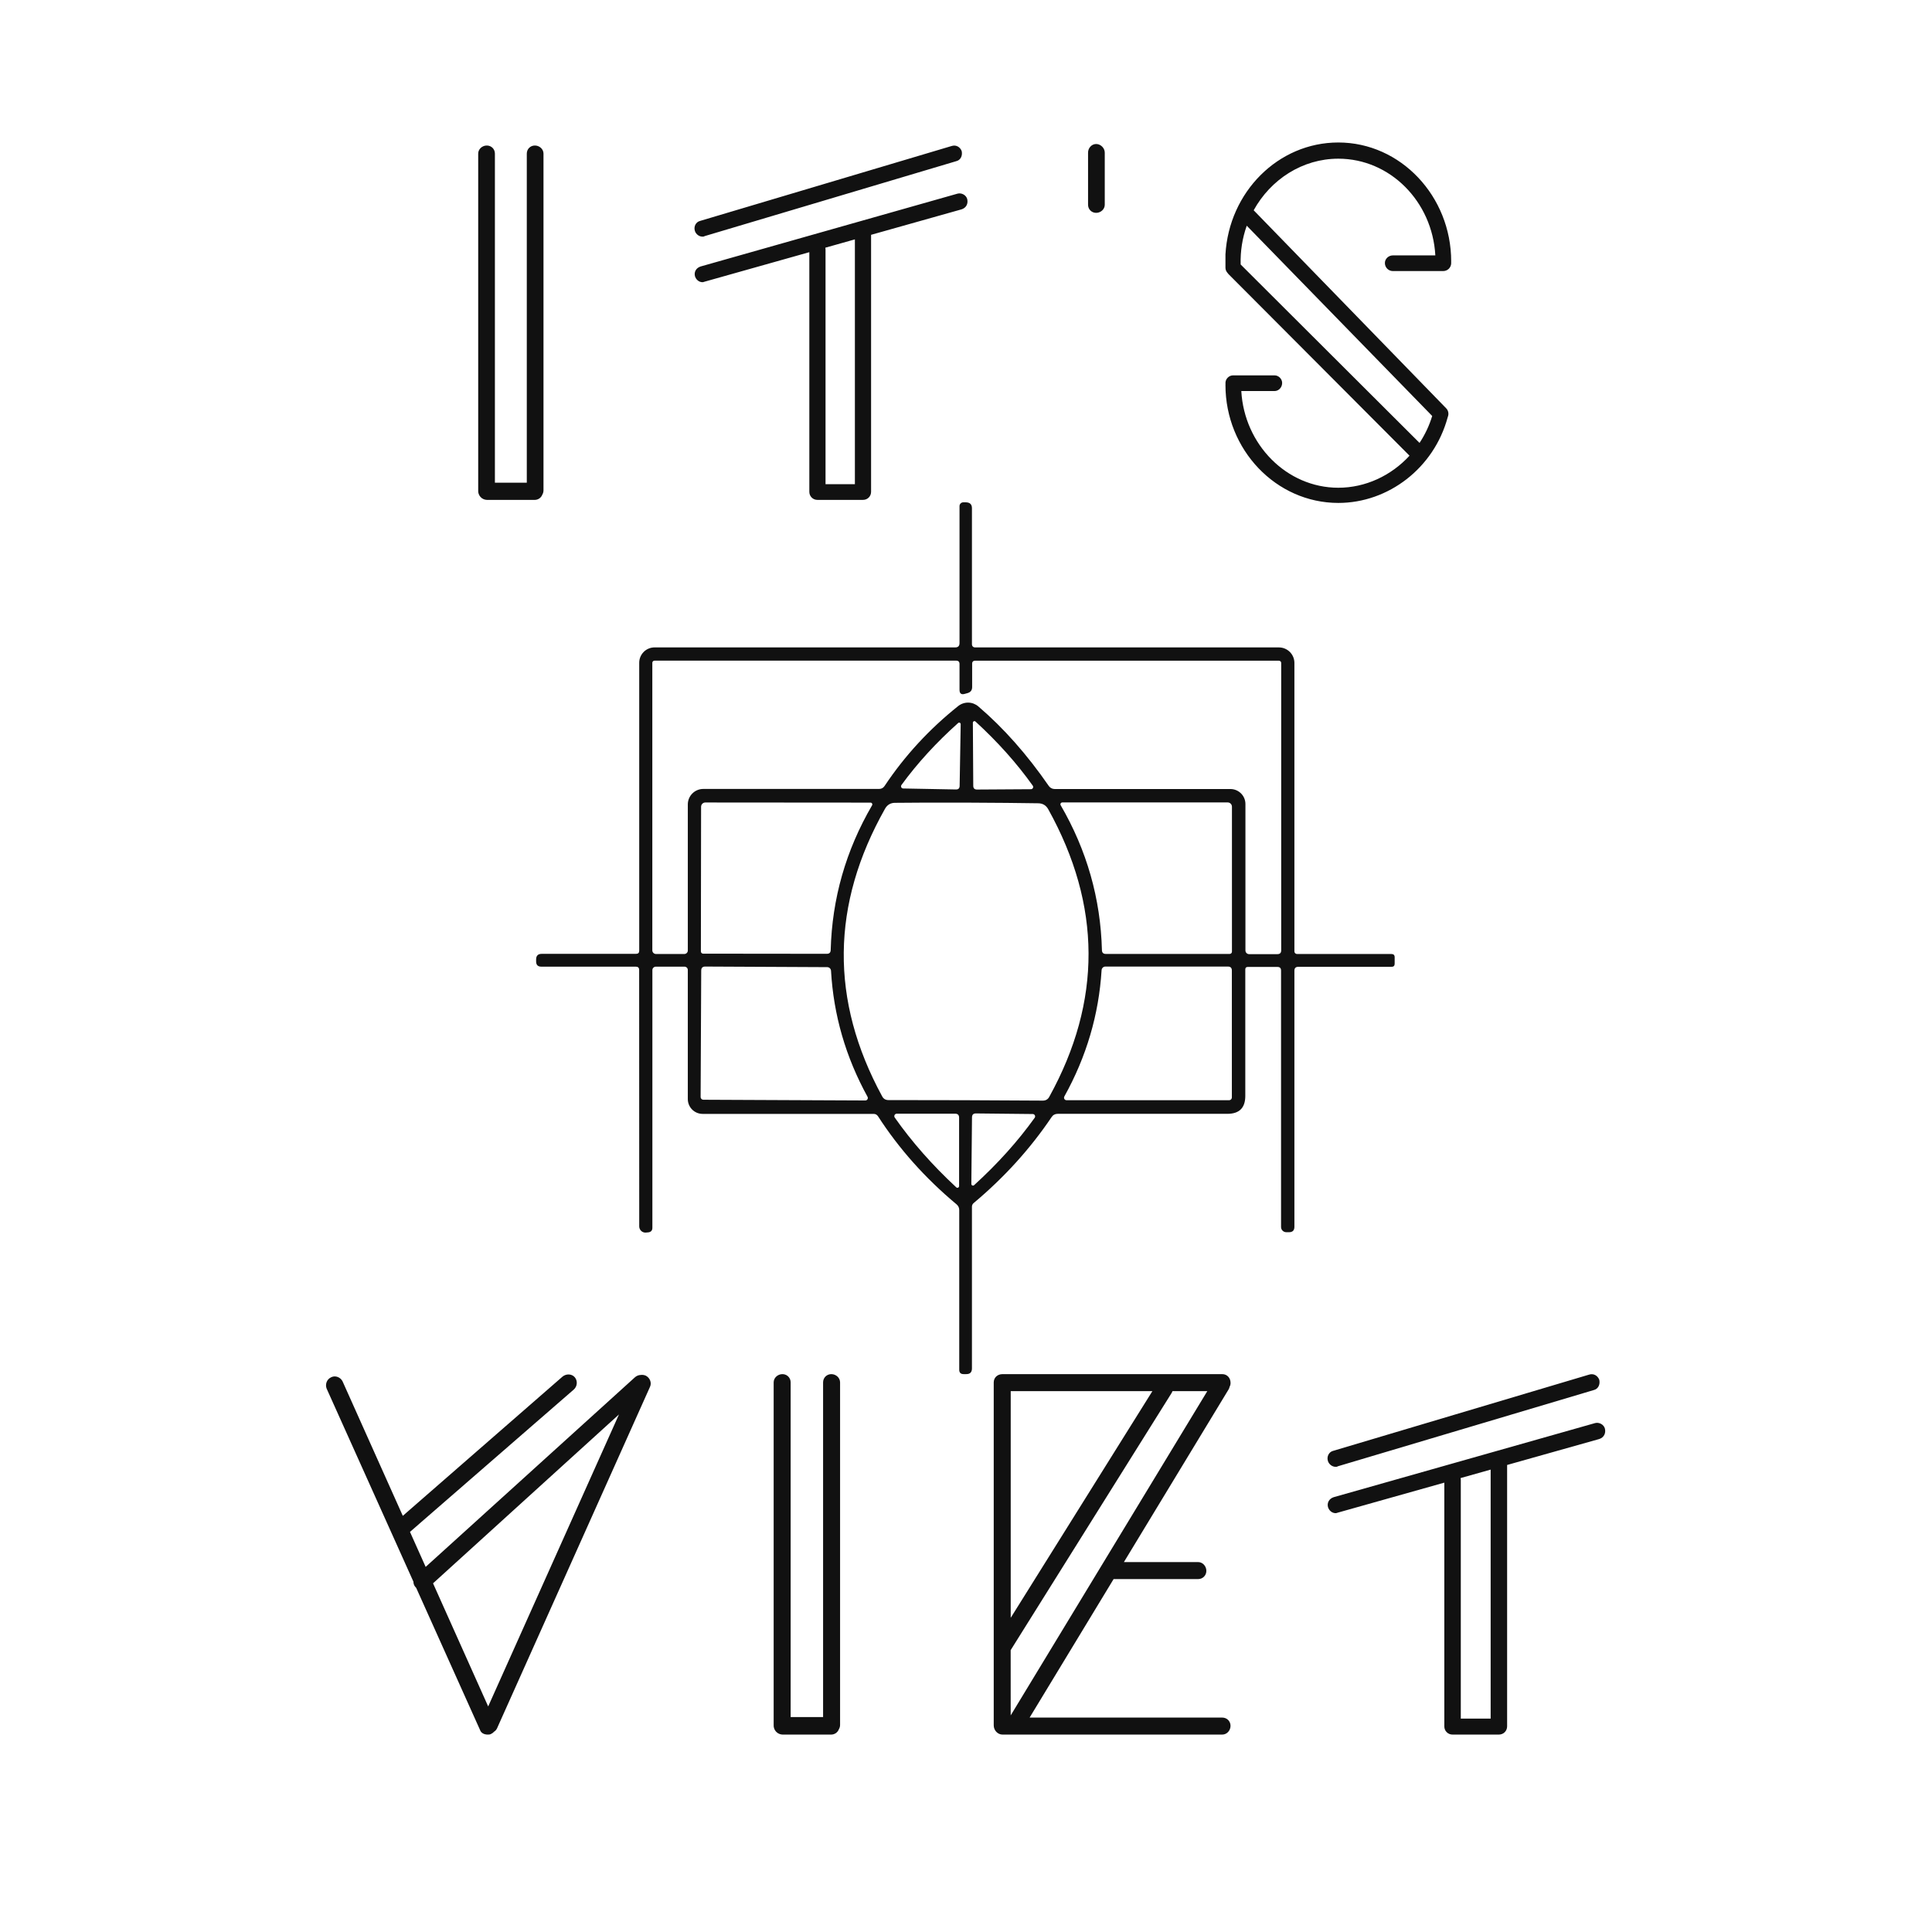 <svg fill="none" height="800" viewBox="0 0 800 800" width="800" xmlns="http://www.w3.org/2000/svg"><g fill="#111"><path d="m225.049 63.61v139.4c.004.649-.17 1.287-.503 1.845-.24.62-.66 1.155-1.205 1.535-.545.381-1.192.591-1.857.602h-19.909c-.499-.018-.989-.136-1.44-.348-.452-.212-.857-.513-1.189-.885-.333-.371-.588-.807-.748-1.279-.161-.472-.225-.972-.188-1.47v-139.4c0-1.886 1.679-3.355 3.565-3.355s3.354 1.469 3.354 3.355v136.255h13.204v-136.255c0-1.886 1.466-3.355 3.351-3.355 1.886 0 3.565 1.469 3.565 3.355zm65.854 34.377c-1.468 0-2.723-1.045-3.144-2.304-.63-1.886.418-3.775 2.096-4.193l104.167-31.025c1.886-.628 3.562.42 4.192 2.096.418 1.886-.42 3.772-2.309 4.193l-104.161 31.025c-.207.207-.628.207-.838.207m109.609-15.507c.42 1.886-.418 3.562-2.304 4.193l-37.516 10.562v106.403c0 1.886-1.465 3.354-3.351 3.354h-18.865c-.442.006-.88-.078-1.289-.244-.41-.167-.782-.414-1.094-.727-.313-.312-.559-.684-.726-1.093-.167-.41-.25-.848-.245-1.29v-99.214l-43.381 12.22c-.207 0-.42.21-.838.21-1.468 0-2.723-1.048-3.144-2.516-.42-1.676.418-3.352 2.306-3.983l106.468-30.184c1.678-.42 3.564.628 3.982 2.307m-46.528 16.641-12.239 3.45.083.66v97.268h12.156zm99.9-10.982c1.886 0 3.565-1.466 3.565-3.355v-21.588c0-1.889-1.679-3.565-3.565-3.565-1.885 0-3.351 1.676-3.351 3.565v21.588c0 1.889 1.466 3.355 3.351 3.355zm147.009 20.123-.011.317.02.313c0 1.887-1.465 3.355-3.351 3.355h-20.754c-.441.005-.879-.079-1.288-.245-.409-.167-.781-.414-1.093-.727-.312-.312-.559-.684-.725-1.093-.167-.41-.25-.848-.245-1.29 0-1.678 1.469-3.144 3.354-3.144h17.533c-1.226-22.314-18.758-40.038-40.169-40.038-14.88 0-28.022 8.616-35.053 21.36l79.698 81.984c.942.944 1.173 2.368.702 3.541l-.074.231c-5.661 20.964-24.522 35.428-45.273 35.428-25.78 0-46.738-22.012-46.738-48.844l.021-.418-.021-.42c0-1.676 1.465-3.145 3.144-3.145h17.186c1.676 0 3.144 1.469 3.144 3.145 0 1.886-1.468 3.354-3.144 3.354h-13.77c1.244 22.125 18.759 40.039 40.178 40.039 11.235 0 21.881-5.001 29.478-13.271l-74.961-75.191-.471-.587c-.496-.562-.774-1.284-.784-2.034v-5.555c1.465-25.781 21.798-46.324 46.735-46.324 25.781 0 46.738 22.219 46.738 49.259m-7.857 63.998-76.797-78.797c-1.829 5.15-2.685 10.594-2.525 16.057l74.073 73.882c2.229-3.375 4.02-7.106 5.237-11.142"/><path d="m397.315 266.302v-56.742c0-.413.164-.81.457-1.103.292-.293.689-.457 1.103-.457h.983c1.735 0 2.602.812 2.602 2.437v56.439c0 .319.127.625.352.851s.531.353.85.354h125.892c.844-.001 1.681.165 2.461.488.781.323 1.49.797 2.087 1.394s1.071 1.307 1.394 2.087c.323.781.489 1.618.488 2.462v119.449c0 .14.028.279.081.408.054.129.132.247.231.346s.217.177.346.231c.129.053.268.081.408.081h39.082c.912 0 1.368.448 1.368 1.344v2.68c0 .859-.429 1.288-1.285 1.288h-38.615c-1.077 0-1.616.538-1.616 1.614v106.038c0 1.496-.748 2.245-2.244 2.245h-1.096c-.581 0-1.138-.228-1.549-.634-.411-.405-.641-.955-.641-1.528v-106.204c0-.987-.492-1.481-1.475-1.481h-12.286c-.695 0-1.042.338-1.042 1.013v52.388c0 4.947-2.472 7.421-7.416 7.421h-70.254c-1.094 0-1.942.456-2.546 1.368-8.848 13.119-19.603 24.979-32.264 35.582-.474.4-.711.912-.711 1.533v66.948c0 1.569-.775 2.354-2.327 2.354h-1.125c-1.204 0-1.806-.602-1.806-1.806v-66.098c0-.967-.364-1.761-1.092-2.381-12.991-10.839-23.837-23-32.54-36.485-.438-.657-1.05-.986-1.835-.986h-70.799c-1.625 0-3.184-.645-4.333-1.795-1.149-1.149-1.795-2.708-1.795-4.334v-53.46c.001-.18-.033-.359-.102-.526-.068-.166-.169-.318-.296-.445-.127-.128-.278-.229-.445-.297-.166-.069-.345-.104-.525-.103h-11.877c-.188-.001-.373.036-.546.107-.173.072-.33.177-.462.309-.133.132-.237.29-.309.462-.071.173-.108.359-.107.546v106.693c0 1.095-.538 1.725-1.614 1.889-.549.073-.941.109-1.178.109-.343.011-.684-.047-1.004-.17-.319-.122-.612-.308-.859-.545s-.445-.521-.581-.836c-.136-.314-.208-.652-.212-.995l-.027-106.198c0-.914-.455-1.371-1.367-1.371h-39.136c-1.441 0-2.161-.721-2.161-2.162v-.82c0-1.552.775-2.327 2.324-2.327h39.056c.874 0 1.311-.429 1.311-1.285v-119.254c0-1.684.669-3.3 1.86-4.491s2.806-1.86 4.49-1.86h124.521c1.169 0 1.753-.595 1.753-1.779zm0 19.323v-10.674c0-.93-.466-1.395-1.398-1.395h-124.905c-.239.001-.468.096-.637.266-.168.169-.263.398-.263.637v119.064c-.001.197.039.393.115.576.077.182.19.348.332.488s.311.251.497.327.385.116.586.116h11.715c.385 0 .754-.153 1.026-.425s.425-.641.425-1.026v-60.493c0-1.698.675-3.327 1.876-4.528s2.829-1.876 4.528-1.876h72.77c1.003 0 1.777-.42 2.324-1.259 8.321-12.481 18.475-23.503 30.461-33.065 1.188-.945 2.667-1.449 4.185-1.423 1.517.025 2.979.578 4.134 1.562 10.437 8.903 20.17 19.888 29.2 32.956.27.389.631.706 1.05.926.42.219.887.333 1.36.332h72.77c1.655.001 3.242.656 4.411 1.821 1.17 1.165 1.827 2.744 1.827 4.392v60.625c0 .202.039.402.115.588s.187.356.327.498c.14.143.306.255.489.332.182.077.378.117.576.116h11.739c1.04 0 1.56-.52 1.56-1.56v-119.037c0-.119-.024-.236-.071-.346-.047-.109-.115-.209-.201-.293-.087-.084-.189-.15-.302-.196-.113-.045-.234-.068-.356-.068h-125.971c-.283 0-.554.112-.754.312s-.312.471-.312.754v9.854c0 1.259-.602 2.08-1.806 2.463l-1.178.329c-1.496.456-2.244-.101-2.244-1.67zm30.322 39.689c-6.604-9.27-14.513-18.12-23.726-26.551-.09-.083-.201-.138-.322-.156-.12-.018-.244 0-.357.052-.112.052-.209.136-.277.242-.069.107-.107.23-.11.356l.163 26.166c.018 1.005.528 1.507 1.531 1.507l22.331-.139c.173.004.344-.041.493-.129.149-.089.27-.217.35-.371.08-.153.116-.326.103-.499s-.074-.338-.176-.478m-54.356-.273c-.102.134-.164.293-.181.46-.016.167.014.335.088.485.074.151.188.278.33.368.142.089.306.137.474.138l21.842.409c1.003.02 1.513-.473 1.531-1.478l.438-25.565c.002-.121-.031-.24-.095-.344-.064-.103-.156-.185-.266-.237-.109-.052-.232-.071-.352-.055s-.233.066-.326.145c-9.105 8.139-16.931 16.696-23.48 25.671m-12.18 8.433c.07-.114.107-.245.108-.378.002-.134-.033-.265-.101-.38-.067-.116-.164-.211-.281-.275-.117-.065-.249-.096-.383-.092l-68.389-.053c-.46 0-.903.184-1.231.512s-.515.774-.521 1.241l-.083 59.915c0 .247.098.483.272.657.174.175.411.273.657.273l51.233.056c1.022 0 1.551-.511 1.587-1.534.566-21.331 6.277-41.311 17.132-59.942zm38.754 122.102c10.873.037 21.527.093 31.962.166 1.204 0 2.089-.52 2.656-1.561 21.839-39.56 21.692-79.267-.439-119.12-.894-1.587-2.253-2.399-4.076-2.437-7.518-.126-17.416-.217-29.695-.272-12.278-.037-22.176-.01-29.694.083-1.806.018-3.165.82-4.077 2.407-22.405 39.689-22.816 79.386-1.231 119.091.547 1.06 1.423 1.59 2.629 1.59 10.435 0 21.092.017 31.965.053zm39.325-122.185c10.855 18.668 16.557 38.694 17.106 60.079.035 1.022.564 1.533 1.587 1.533h51.312c.122.001.243-.023.357-.07.113-.046.216-.115.302-.201.087-.086.156-.189.202-.302.047-.113.072-.234.072-.356v-60.025c0-.234-.046-.465-.134-.68-.088-.216-.217-.412-.38-.577-.163-.164-.356-.295-.568-.385-.213-.089-.441-.135-.671-.135h-68.528c-.129.005-.255.042-.366.108-.111.067-.204.16-.269.272-.066.111-.102.237-.106.367-.004.129.025.257.084.372zm-79.941 120.79c-9.049-16.459-14.094-33.867-15.134-52.225-.028-.397-.203-.769-.491-1.042-.289-.274-.669-.429-1.066-.436l-50.549-.246c-1.078 0-1.625.548-1.643 1.644l-.246 52.388c.001.298.12.584.331.794s.496.328.794.328l67.101.3c.175-.004.347-.052.498-.14.152-.088.279-.213.369-.363s.141-.321.147-.496-.032-.349-.111-.506zm81.474-.136c-.085.157-.128.334-.125.513s.053.354.144.508c.09.154.22.282.375.372.155.089.33.137.509.138h67.353c.297-.002.581-.12.79-.331.21-.21.328-.494.329-.791v-52.578c0-1.096-.547-1.644-1.64-1.644h-50.714c-.403-.001-.792.152-1.086.427-.295.275-.474.652-.501 1.054-1.131 18.409-6.276 35.853-15.434 52.332zm-70.224 8.705c7.078 10.072 15.571 19.705 25.479 28.9.095.096.216.16.349.184.132.025.27.009.395-.047.126-.055.234-.147.31-.263.077-.117.119-.254.121-.393v-28.327c0-1.096-.547-1.644-1.64-1.644h-24.194c-.183.003-.362.055-.518.152-.156.096-.283.233-.368.396-.084.163-.122.346-.111.529.012.183.073.359.177.51m57.962.083c.098-.146.155-.316.165-.493.01-.176-.028-.351-.109-.508s-.203-.289-.352-.382c-.15-.094-.321-.146-.498-.15l-23.563-.246c-1.058 0-1.595.529-1.613 1.587l-.275 27.59c-.005.136.031.269.102.384.072.115.176.206.299.262s.261.074.394.052c.134-.023.258-.084.356-.177 9.742-8.869 18.107-18.175 25.094-27.919z"/><path d="m267.414 569.64c1.705.855 2.557 2.987 1.705 4.693l-63.317 141.36c-.26.544-.666 1.005-1.173 1.332-.386.431-.858.775-1.385 1.013-.427.213-.853.213-1.279.213-1.492 0-2.771-.64-3.198-1.919l-26.414-58.793-.222-.266c-.303-.303-.543-.664-.704-1.061-.161-.398-.241-.823-.234-1.252l-35.953-79.988c-.64-1.705 0-3.837 1.918-4.69 1.706-.856 3.837 0 4.69 1.706l24.942 55.69 66.086-57.609c1.492-1.282 3.84-1.282 5.119.213 1.278 1.495 1.065 3.838-.427 5.117l-67.805 58.923 6.492 14.497 86.682-78.537c.657-.582 1.497-.915 2.375-.939.714-.1 1.442.003 2.102.297zm-11.108 16.048-76.992 69.932 22.831 50.979zm91.552-13.274v141.786c.007.661-.171 1.312-.513 1.877-.244.631-.67 1.174-1.224 1.561-.555.387-1.211.6-1.887.613h-20.25c-.507-.019-1.006-.139-1.465-.355-.46-.215-.871-.521-1.21-.899-.338-.379-.597-.821-.761-1.302-.163-.48-.228-.989-.191-1.495v-141.786c0-1.919 1.705-3.414 3.624-3.414 1.918 0 3.41 1.495 3.41 3.414v138.588h13.432v-138.588c0-1.919 1.492-3.414 3.411-3.414 1.918 0 3.624 1.495 3.624 3.414zm78.484 138.802h79.783c1.919 0 3.411 1.492 3.411 3.411 0 1.918-1.492 3.624-3.411 3.624h-91.03c-1.919 0-3.624-1.706-3.612-3.838v-141.999c0-1.919 1.492-3.414 3.623-3.414h91.028c1.922 0 3.414 1.495 3.414 3.627.01.565-.126 1.124-.397 1.62-.077.409-.231.8-.456 1.152l-43.31 71.424h30.731c1.918 0 3.411 1.709 3.411 3.627 0 1.919-1.493 3.412-3.411 3.412h-34.994zm-7.837-.906 81.415-134.272h-14.418l-.281.64-66.725 106.607zm58.678-134.272h-58.666v93.857zm75.897 31.342c-1.492 0-2.771-1.066-3.198-2.345-.639-1.919.427-3.837 2.132-4.264l105.952-31.558c1.919-.639 3.624.427 4.263 2.132.427 1.922-.426 3.84-2.344 4.264l-105.953 31.558c-.213.213-.639.213-.852.213zm111.494-15.779c.426 1.919-.426 3.624-2.345 4.264l-38.161 10.748v108.227c0 1.919-1.492 3.411-3.411 3.411h-19.184c-.45.006-.896-.078-1.313-.247s-.796-.42-1.114-.738-.569-.696-.739-1.113c-.169-.417-.254-.863-.248-1.313v-100.913l-44.127 12.43c-.213 0-.426.213-.852.213-1.492 0-2.771-1.066-3.198-2.558-.426-1.706.427-3.414 2.345-4.054l108.297-30.702c1.705-.426 3.624.64 4.05 2.345zm-47.327 16.931-12.449 3.506.085.672v98.932h12.364z"/></g></svg>